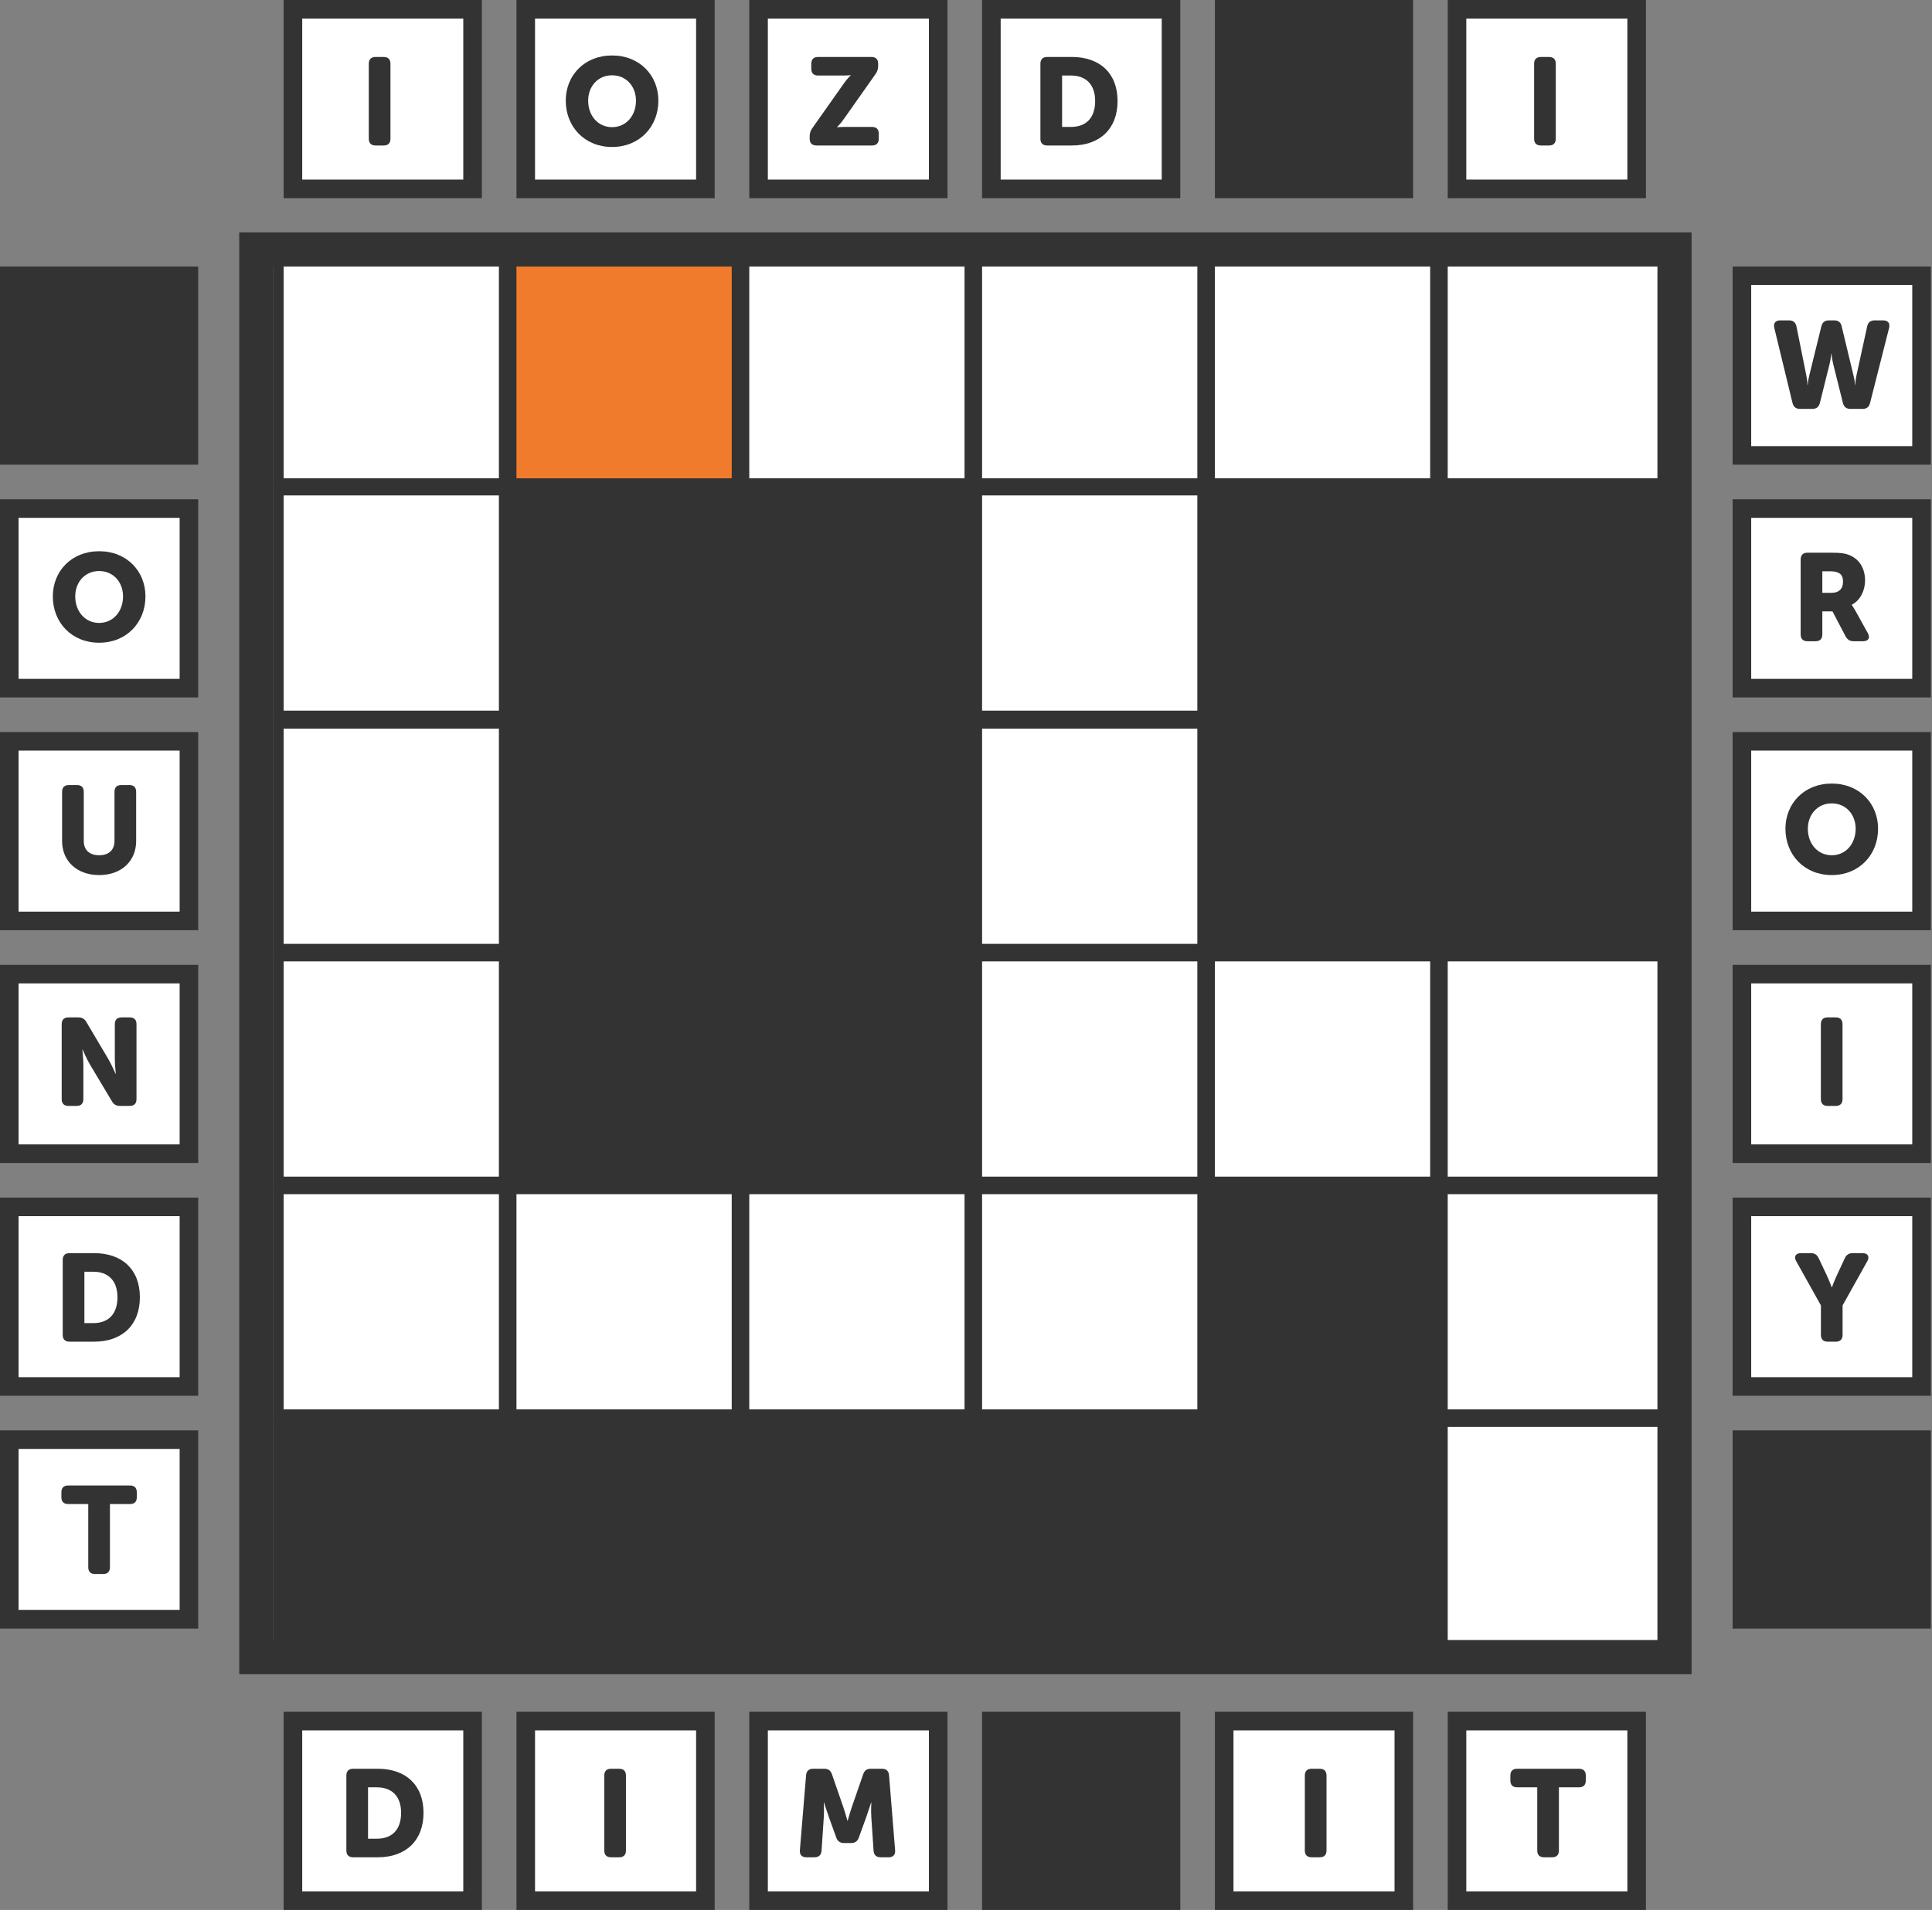 <svg width="624" height="617" viewBox="0 0 624 617" fill="none" xmlns="http://www.w3.org/2000/svg">
<rect x="0" y="0" width="624" height="617" fill="#808080" stroke="none"/>
<rect x="89.956" y="83.334" width="72.835" height="72.835" fill="white" stroke="#333333" stroke-width="3.311"/>
<rect x="165.151" y="83.334" width="72.835" height="72.835" fill="#F17B2D" stroke="#333333" stroke-width="3.311"/>
<rect x="240.346" y="83.334" width="72.835" height="72.835" fill="white" stroke="#333333" stroke-width="3.311"/>
<rect x="315.541" y="83.334" width="72.835" height="72.835" fill="white" stroke="#333333" stroke-width="3.311"/>
<rect x="390.736" y="83.334" width="72.835" height="72.835" fill="white" stroke="#333333" stroke-width="3.311"/>
<rect x="465.931" y="83.334" width="72.835" height="72.835" fill="white" stroke="#333333" stroke-width="3.311"/>
<rect x="89.956" y="158.389" width="72.835" height="72.835" fill="white" stroke="#333333" stroke-width="3.311"/>
<rect x="165.151" y="158.389" width="72.835" height="72.835" fill="#333333" stroke="#333333" stroke-width="3.311"/>
<rect x="240.346" y="158.389" width="72.835" height="72.835" fill="#333333" stroke="#333333" stroke-width="3.311"/>
<rect x="315.541" y="158.389" width="72.835" height="72.835" fill="white" stroke="#333333" stroke-width="3.311"/>
<rect x="390.736" y="158.389" width="72.835" height="72.835" fill="#333333" stroke="#333333" stroke-width="3.311"/>
<rect x="465.931" y="158.389" width="72.835" height="72.835" fill="#333333" stroke="#333333" stroke-width="3.311"/>
<rect x="89.956" y="233.724" width="72.835" height="72.835" fill="white" stroke="#333333" stroke-width="3.311"/>
<rect x="165.151" y="233.724" width="72.835" height="72.835" fill="#333333" stroke="#333333" stroke-width="3.311"/>
<rect x="240.346" y="233.724" width="72.835" height="72.835" fill="#333333" stroke="#333333" stroke-width="3.311"/>
<rect x="315.541" y="233.724" width="72.835" height="72.835" fill="white" stroke="#333333" stroke-width="3.311"/>
<rect x="390.736" y="233.724" width="72.835" height="72.835" fill="#333333" stroke="#333333" stroke-width="3.311"/>
<rect x="465.931" y="233.724" width="72.835" height="72.835" fill="#333333" stroke="#333333" stroke-width="3.311"/>
<rect x="89.956" y="308.918" width="72.835" height="72.835" fill="white" stroke="#333333" stroke-width="3.311"/>
<rect x="165.151" y="308.918" width="72.835" height="72.835" fill="#333333" stroke="#333333" stroke-width="3.311"/>
<rect x="240.346" y="308.918" width="72.835" height="72.835" fill="#333333" stroke="#333333" stroke-width="3.311"/>
<rect x="315.541" y="308.918" width="72.835" height="72.835" fill="white" stroke="#333333" stroke-width="3.311"/>
<rect x="390.736" y="308.918" width="72.835" height="72.835" fill="white" stroke="#333333" stroke-width="3.311"/>
<rect x="465.931" y="308.918" width="72.835" height="72.835" fill="white" stroke="#333333" stroke-width="3.311"/>
<rect x="89.956" y="384.114" width="72.835" height="72.835" fill="white" stroke="#333333" stroke-width="3.311"/>
<rect x="165.151" y="384.114" width="72.835" height="72.835" fill="white" stroke="#333333" stroke-width="3.311"/>
<rect x="240.346" y="384.114" width="72.835" height="72.835" fill="white" stroke="#333333" stroke-width="3.311"/>
<rect x="315.541" y="384.114" width="72.835" height="72.835" fill="white" stroke="#333333" stroke-width="3.311"/>
<rect x="390.736" y="384.114" width="72.835" height="72.835" fill="#333333" stroke="#333333" stroke-width="3.311"/>
<rect x="465.931" y="384.114" width="72.835" height="72.835" fill="white" stroke="#333333" stroke-width="3.311"/>
<rect x="89.956" y="459.309" width="72.835" height="72.835" fill="#333333" stroke="#333333" stroke-width="3.311"/>
<rect x="165.151" y="459.309" width="72.835" height="72.835" fill="#333333" stroke="#333333" stroke-width="3.311"/>
<rect x="240.346" y="459.309" width="72.835" height="72.835" fill="#333333" stroke="#333333" stroke-width="3.311"/>
<rect x="315.541" y="459.309" width="72.835" height="72.835" fill="#333333" stroke="#333333" stroke-width="3.311"/>
<rect x="390.736" y="459.309" width="72.835" height="72.835" fill="#333333" stroke="#333333" stroke-width="3.311"/>
<rect x="465.931" y="459.309" width="72.835" height="72.835" fill="white" stroke="#333333" stroke-width="3.311"/>
<rect x="82.782" y="80.574" width="458.059" height="454.748" stroke="#333333" stroke-width="11.038"/>
<rect x="94.612" y="3" width="58.018" height="58.018" fill="white" stroke="#333333" stroke-width="6"/>
<rect x="169.807" y="3" width="58.018" height="58.018" fill="white" stroke="#333333" stroke-width="6"/>
<rect x="245.002" y="3" width="58.018" height="58.018" fill="white" stroke="#333333" stroke-width="6"/>
<rect x="320.197" y="3" width="58.018" height="58.018" fill="white" stroke="#333333" stroke-width="6"/>
<rect x="395.391" y="3" width="58.018" height="58.018" fill="#333333" stroke="#333333" stroke-width="6"/>
<rect x="470.586" y="3" width="58.018" height="58.018" fill="white" stroke="#333333" stroke-width="6"/>
<path d="M119.111 44.8C119.111 46.24 119.871 47 121.311 47H123.911C125.351 47 126.111 46.24 126.111 44.8V20.6C126.111 19.16 125.351 18.4 123.911 18.4H121.311C119.871 18.4 119.111 19.16 119.111 20.6V44.8Z" fill="#333333"/>
<path d="M182.726 32.52C182.726 40.92 188.806 47.48 197.686 47.48C206.566 47.48 212.646 40.92 212.646 32.52C212.646 24.32 206.566 17.92 197.686 17.92C188.806 17.92 182.726 24.32 182.726 32.52ZM189.966 32.52C189.966 27.84 193.166 24.32 197.686 24.32C202.206 24.32 205.406 27.84 205.406 32.52C205.406 37.4 202.206 41.08 197.686 41.08C193.166 41.08 189.966 37.4 189.966 32.52Z" fill="#333333"/>
<path d="M261.51 44.8C261.51 46.24 262.27 47 263.71 47H281.63C283.07 47 283.83 46.24 283.83 44.8V43.2C283.83 41.76 283.07 41 281.63 41H272.55C271.27 41 270.35 41.12 270.35 41.12V41.04C270.35 41.04 271.31 40.2 272.55 38.44L282.75 23.96C283.39 23.08 283.63 22.28 283.63 21.2V20.56C283.63 19.16 282.87 18.4 281.43 18.4H264.23C262.79 18.4 262.03 19.16 262.03 20.6V22.2C262.03 23.64 262.79 24.4 264.23 24.4H272.55C273.83 24.4 274.75 24.28 274.75 24.28V24.36C274.75 24.36 273.79 25.2 272.55 26.96L262.39 41.36C261.75 42.24 261.51 43.04 261.51 44.12V44.8Z" fill="#333333"/>
<path d="M336.035 44.8C336.035 46.24 336.795 47 338.235 47H346.195C355.195 47 360.955 41.64 360.955 32.64C360.955 23.64 355.195 18.4 346.195 18.4H338.235C336.795 18.4 336.035 19.16 336.035 20.6V44.8ZM343.035 41V24.4H345.915C350.635 24.4 353.715 27.2 353.715 32.64C353.715 38.12 350.755 41 345.915 41H343.035Z" fill="#333333"/>
<path d="M420.437 44.8C420.437 46.24 421.197 47 422.637 47H425.237C426.677 47 427.437 46.24 427.437 44.8V20.6C427.437 19.16 426.677 18.4 425.237 18.4H422.637C421.197 18.4 420.437 19.16 420.437 20.6V44.8Z" fill="#333333"/>
<path d="M495.492 44.8C495.492 46.24 496.252 47 497.692 47H500.292C501.732 47 502.492 46.24 502.492 44.8V20.6C502.492 19.16 501.732 18.4 500.292 18.4H497.692C496.252 18.4 495.492 19.16 495.492 20.6V44.8Z" fill="#333333"/>
<rect x="94.612" y="555.982" width="58.018" height="58.018" fill="white" stroke="#333333" stroke-width="6"/>
<rect x="169.807" y="555.982" width="58.018" height="58.018" fill="white" stroke="#333333" stroke-width="6"/>
<rect x="245.002" y="555.982" width="58.018" height="58.018" fill="white" stroke="#333333" stroke-width="6"/>
<rect x="320.197" y="555.982" width="58.018" height="58.018" fill="#333333" stroke="#333333" stroke-width="6"/>
<rect x="395.391" y="555.982" width="58.018" height="58.018" fill="white" stroke="#333333" stroke-width="6"/>
<rect x="470.586" y="555.982" width="58.018" height="58.018" fill="white" stroke="#333333" stroke-width="6"/>
<path d="M111.869 597.782C111.869 599.222 112.629 599.982 114.069 599.982H122.029C131.029 599.982 136.789 594.622 136.789 585.622C136.789 576.622 131.029 571.382 122.029 571.382H114.069C112.629 571.382 111.869 572.142 111.869 573.582V597.782ZM118.869 593.982V577.382H121.749C126.469 577.382 129.549 580.182 129.549 585.622C129.549 591.102 126.589 593.982 121.749 593.982H118.869Z" fill="#333333"/>
<path d="M195.167 597.782C195.167 599.222 195.927 599.982 197.367 599.982H199.967C201.407 599.982 202.167 599.222 202.167 597.782V573.582C202.167 572.142 201.407 571.382 199.967 571.382H197.367C195.927 571.382 195.167 572.142 195.167 573.582V597.782Z" fill="#333333"/>
<path d="M258.347 597.702C258.227 599.142 258.987 599.982 260.427 599.982H263.067C264.467 599.982 265.227 599.262 265.347 597.862L266.067 587.102C266.227 584.942 266.067 582.302 266.067 582.302H266.147C266.147 582.302 267.107 585.302 267.747 587.102L270.107 593.622C270.547 594.822 271.347 595.382 272.627 595.382H274.867C276.147 595.382 276.947 594.822 277.387 593.622L279.747 587.102C280.387 585.302 281.347 582.302 281.347 582.302H281.427C281.427 582.302 281.267 584.942 281.427 587.102L282.147 597.862C282.267 599.262 283.027 599.982 284.427 599.982H287.027C288.467 599.982 289.227 599.142 289.107 597.702L287.147 573.502C287.027 572.102 286.267 571.382 284.867 571.382H281.267C279.987 571.382 279.187 571.942 278.787 573.182L275.227 583.462C274.587 585.302 273.787 588.182 273.787 588.182H273.707C273.707 588.182 272.907 585.302 272.267 583.462L268.707 573.182C268.307 571.942 267.507 571.382 266.227 571.382H262.627C261.227 571.382 260.467 572.102 260.347 573.502L258.347 597.702Z" fill="#333333"/>
<path d="M337.035 597.782C337.035 599.222 337.795 599.982 339.235 599.982H347.195C356.195 599.982 361.955 594.622 361.955 585.622C361.955 576.622 356.195 571.382 347.195 571.382H339.235C337.795 571.382 337.035 572.142 337.035 573.582V597.782ZM344.035 593.982V577.382H346.915C351.635 577.382 354.715 580.182 354.715 585.622C354.715 591.102 351.755 593.982 346.915 593.982H344.035Z" fill="#333333"/>
<path d="M421.437 597.782C421.437 599.222 422.197 599.982 423.637 599.982H426.237C427.677 599.982 428.437 599.222 428.437 597.782V573.582C428.437 572.142 427.677 571.382 426.237 571.382H423.637C422.197 571.382 421.437 572.142 421.437 573.582V597.782Z" fill="#333333"/>
<path d="M496.5 597.782C496.5 599.222 497.26 599.982 498.7 599.982H501.3C502.74 599.982 503.5 599.222 503.5 597.782V577.382H509.98C511.42 577.382 512.18 576.622 512.18 575.182V573.582C512.18 572.142 511.42 571.382 509.98 571.382H490.02C488.58 571.382 487.82 572.142 487.82 573.582V575.182C487.82 576.622 488.58 577.382 490.02 577.382H496.5V597.782Z" fill="#333333"/>
<rect x="61.018" y="89.093" width="58.018" height="58.018" transform="rotate(90 61.018 89.093)" fill="#333333" stroke="#333333" stroke-width="6"/>
<rect x="61.018" y="164.288" width="58.018" height="58.018" transform="rotate(90 61.018 164.288)" fill="white" stroke="#333333" stroke-width="6"/>
<rect x="61.018" y="239.483" width="58.018" height="58.018" transform="rotate(90 61.018 239.483)" fill="white" stroke="#333333" stroke-width="6"/>
<rect x="61.018" y="314.678" width="58.018" height="58.018" transform="rotate(90 61.018 314.678)" fill="white" stroke="#333333" stroke-width="6"/>
<rect x="61.018" y="389.873" width="58.018" height="58.018" transform="rotate(90 61.018 389.873)" fill="white" stroke="#333333" stroke-width="6"/>
<rect x="61.018" y="465.068" width="58.018" height="58.018" transform="rotate(90 61.018 465.068)" fill="white" stroke="#333333" stroke-width="6"/>
<path d="M28.499 129.893C28.499 131.333 29.259 132.093 30.699 132.093H33.299C34.739 132.093 35.499 131.333 35.499 129.893V105.693C35.499 104.253 34.739 103.493 33.299 103.493H30.699C29.259 103.493 28.499 104.253 28.499 105.693V129.893Z" fill="#333333"/>
<path d="M17.058 192.668C17.058 201.068 23.139 207.628 32.019 207.628C40.898 207.628 46.978 201.068 46.978 192.668C46.978 184.468 40.898 178.068 32.019 178.068C23.139 178.068 17.058 184.468 17.058 192.668ZM24.299 192.668C24.299 187.988 27.498 184.468 32.019 184.468C36.538 184.468 39.739 187.988 39.739 192.668C39.739 197.548 36.538 201.228 32.019 201.228C27.498 201.228 24.299 197.548 24.299 192.668Z" fill="#333333"/>
<path d="M20.055 271.684C20.055 278.124 24.775 282.684 32.055 282.684C39.255 282.684 43.975 278.124 43.975 271.684V255.804C43.975 254.364 43.215 253.604 41.775 253.604H39.175C37.735 253.604 36.975 254.364 36.975 255.804V271.684C36.975 274.684 35.015 276.284 32.015 276.284C29.015 276.284 27.055 274.684 27.055 271.684V255.804C27.055 254.364 26.295 253.604 24.855 253.604H22.255C20.815 253.604 20.055 254.364 20.055 255.804V271.684Z" fill="#333333"/>
<path d="M19.925 355.059C19.925 356.499 20.685 357.259 22.125 357.259H24.725C26.165 357.259 26.925 356.499 26.925 355.059V343.939C26.925 342.139 26.605 339.059 26.605 339.059H26.685C26.685 339.059 27.965 342.059 29.085 343.939L36.165 355.779C36.765 356.819 37.565 357.259 38.765 357.259H41.885C43.325 357.259 44.085 356.499 44.085 355.059V330.859C44.085 329.419 43.325 328.659 41.885 328.659H39.285C37.845 328.659 37.085 329.419 37.085 330.859V342.019C37.085 343.819 37.405 346.899 37.405 346.899H37.325C37.325 346.899 36.045 343.899 34.925 342.019L27.885 330.139C27.285 329.099 26.485 328.659 25.245 328.659H22.125C20.685 328.659 19.925 329.419 19.925 330.859V355.059Z" fill="#333333"/>
<path d="M20.257 431.219C20.257 432.659 21.017 433.419 22.457 433.419H30.417C39.417 433.419 45.177 428.059 45.177 419.059C45.177 410.059 39.417 404.819 30.417 404.819H22.457C21.017 404.819 20.257 405.579 20.257 407.019V431.219ZM27.257 427.419V410.819H30.137C34.857 410.819 37.937 413.619 37.937 419.059C37.937 424.539 34.977 427.419 30.137 427.419H27.257Z" fill="#333333"/>
<path d="M28.507 506.274C28.507 507.714 29.267 508.474 30.707 508.474H33.307C34.747 508.474 35.507 507.714 35.507 506.274V485.874H41.987C43.427 485.874 44.187 485.114 44.187 483.674V482.074C44.187 480.634 43.427 479.874 41.987 479.874H22.027C20.587 479.874 19.827 480.634 19.827 482.074V483.674C19.827 485.114 20.587 485.874 22.027 485.874H28.507V506.274Z" fill="#333333"/>
<rect x="620.623" y="89.093" width="58.018" height="58.018" transform="rotate(90 620.623 89.093)" fill="white" stroke="#333333" stroke-width="6"/>
<rect x="620.623" y="164.288" width="58.018" height="58.018" transform="rotate(90 620.623 164.288)" fill="white" stroke="#333333" stroke-width="6"/>
<rect x="620.623" y="239.483" width="58.018" height="58.018" transform="rotate(90 620.623 239.483)" fill="white" stroke="#333333" stroke-width="6"/>
<rect x="620.623" y="314.678" width="58.018" height="58.018" transform="rotate(90 620.623 314.678)" fill="white" stroke="#333333" stroke-width="6"/>
<rect x="620.623" y="389.873" width="58.018" height="58.018" transform="rotate(90 620.623 389.873)" fill="white" stroke="#333333" stroke-width="6"/>
<rect x="620.623" y="465.068" width="58.018" height="58.018" transform="rotate(90 620.623 465.068)" fill="#333333" stroke="#333333" stroke-width="6"/>
<path d="M578.945 130.173C579.265 131.453 580.065 132.093 581.385 132.093H585.345C586.665 132.093 587.465 131.453 587.785 130.173L590.905 117.653C591.345 115.813 591.465 114.293 591.465 114.293H591.545C591.545 114.293 591.665 115.813 592.105 117.653L595.225 130.173C595.545 131.453 596.345 132.093 597.665 132.093H601.545C602.865 132.093 603.665 131.493 603.985 130.213L610.145 105.933C610.505 104.413 609.785 103.493 608.225 103.493H605.505C604.145 103.493 603.345 104.133 603.065 105.413L599.585 121.373C599.225 123.133 599.225 124.373 599.225 124.373H599.145C599.145 124.373 599.105 123.133 598.665 121.373L594.825 105.413C594.545 104.133 593.745 103.493 592.425 103.493H590.705C589.385 103.493 588.585 104.133 588.265 105.413L584.345 121.373C583.905 123.133 583.865 124.373 583.865 124.373H583.785C583.785 124.373 583.785 123.133 583.425 121.373L580.225 105.453C579.945 104.133 579.145 103.493 577.825 103.493H574.985C573.425 103.493 572.705 104.413 573.065 105.933L578.945 130.173Z" fill="#333333"/>
<path d="M581.58 204.948C581.58 206.388 582.34 207.148 583.78 207.148H586.38C587.82 207.148 588.58 206.388 588.58 204.948V197.508H591.86L596.1 205.588C596.7 206.668 597.5 207.148 598.7 207.148H601.74C603.46 207.148 604.14 206.028 603.26 204.508L599.18 197.148C598.5 195.948 598.1 195.428 598.1 195.428V195.348C600.94 193.908 602.38 190.588 602.38 187.548C602.38 183.388 600.34 180.468 597.1 179.228C595.86 178.748 594.46 178.548 591.54 178.548H583.78C582.34 178.548 581.58 179.308 581.58 180.748V204.948ZM588.58 191.508V184.548H590.94C592.1 184.548 592.94 184.668 593.58 184.948C594.9 185.468 595.26 186.548 595.26 187.988C595.26 190.268 593.86 191.508 591.62 191.508H588.58Z" fill="#333333"/>
<path d="M576.663 267.724C576.663 276.124 582.743 282.684 591.623 282.684C600.503 282.684 606.583 276.124 606.583 267.724C606.583 259.524 600.503 253.124 591.623 253.124C582.743 253.124 576.663 259.524 576.663 267.724ZM583.903 267.724C583.903 263.044 587.103 259.524 591.623 259.524C596.143 259.524 599.343 263.044 599.343 267.724C599.343 272.604 596.143 276.284 591.623 276.284C587.103 276.284 583.903 272.604 583.903 267.724Z" fill="#333333"/>
<path d="M588.104 355.059C588.104 356.499 588.864 357.259 590.304 357.259H592.904C594.344 357.259 595.104 356.499 595.104 355.059V330.859C595.104 329.419 594.344 328.659 592.904 328.659H590.304C588.864 328.659 588.104 329.419 588.104 330.859V355.059Z" fill="#333333"/>
<path d="M588.122 431.219C588.122 432.659 588.882 433.419 590.322 433.419H592.922C594.362 433.419 595.122 432.659 595.122 431.219V421.699L603.082 407.459C603.962 405.939 603.282 404.819 601.562 404.819H598.402C597.162 404.819 596.362 405.339 595.842 406.459L593.402 411.699C592.482 413.659 591.682 415.819 591.682 415.819H591.602C591.602 415.819 590.802 413.659 589.882 411.699L587.402 406.459C586.882 405.339 586.082 404.819 584.842 404.819H581.682C579.962 404.819 579.282 405.939 580.162 407.459L588.122 421.699V431.219Z" fill="#333333"/>
<path d="M588.104 506.274C588.104 507.714 588.864 508.474 590.304 508.474H592.904C594.344 508.474 595.104 507.714 595.104 506.274V482.074C595.104 480.634 594.344 479.874 592.904 479.874H590.304C588.864 479.874 588.104 480.634 588.104 482.074V506.274Z" fill="#333333"/>
</svg>
